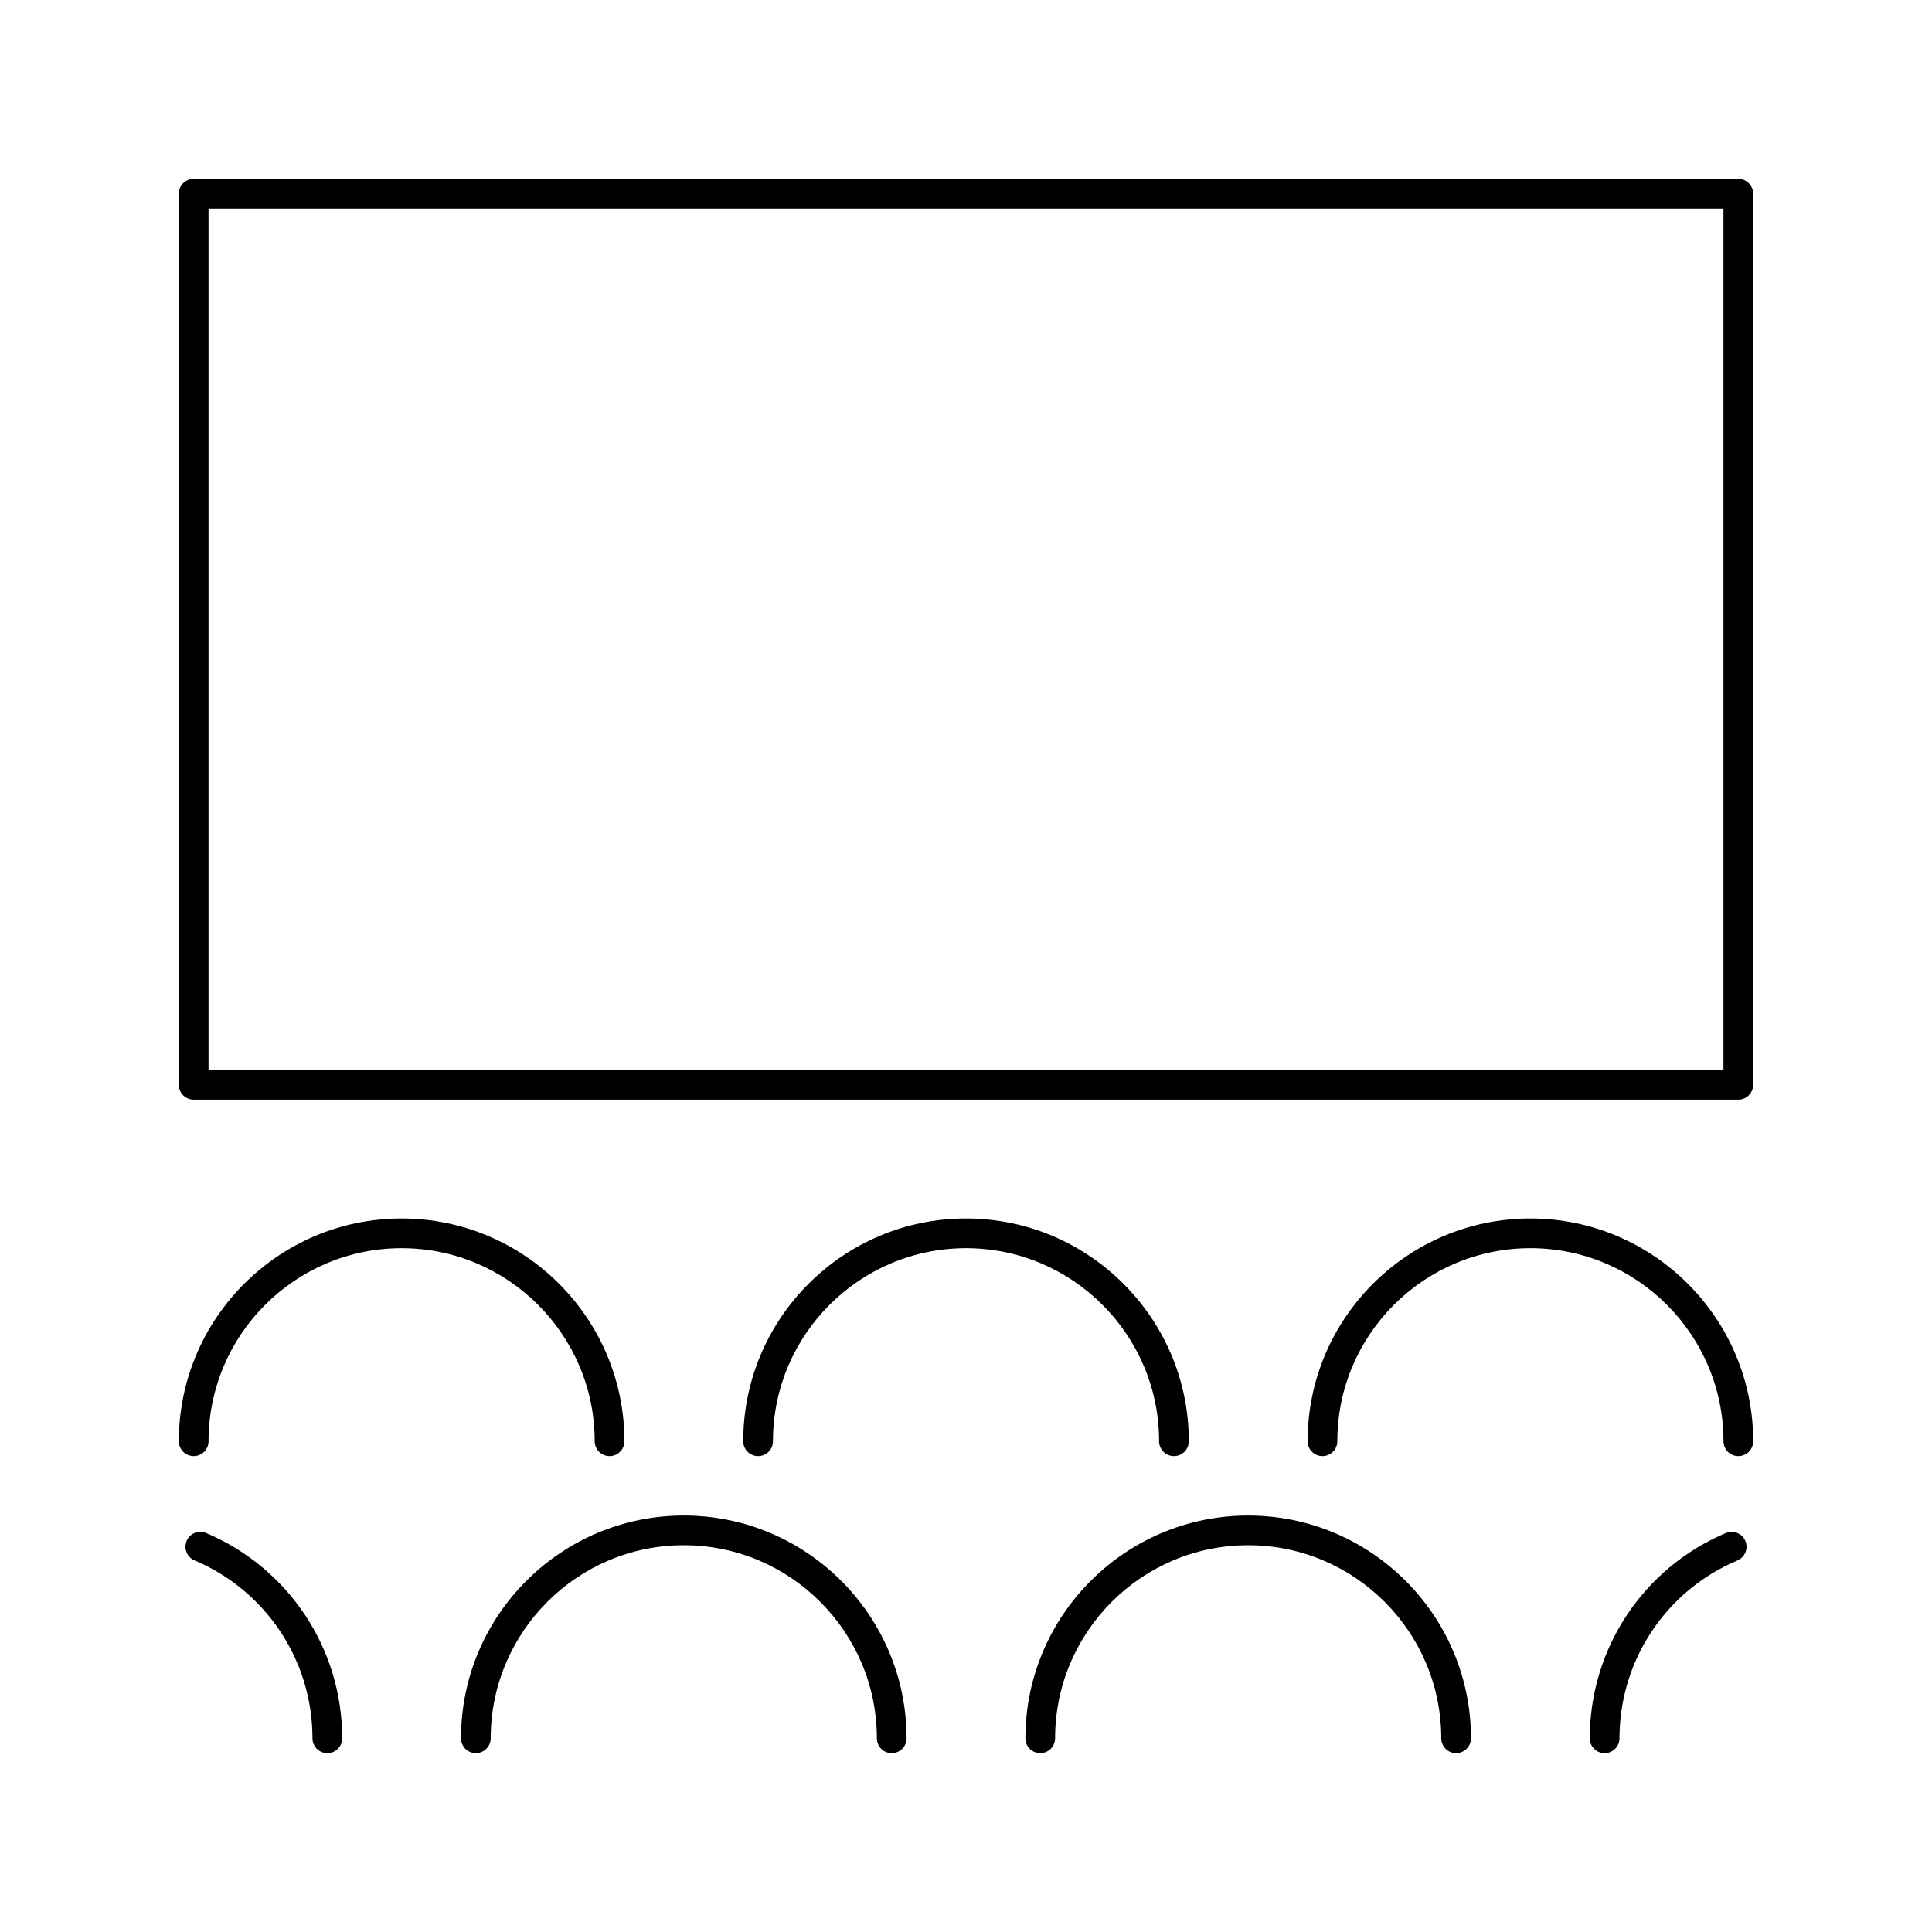 <?xml version="1.0" encoding="UTF-8"?>
<!-- Uploaded to: ICON Repo, www.svgrepo.com, Generator: ICON Repo Mixer Tools -->
<svg fill="#000000" width="800px" height="800px" version="1.1" viewBox="144 144 512 512" xmlns="http://www.w3.org/2000/svg">
 <g>
  <path d="m604.67 191.39h-409.35c-2.172 0-3.934 1.762-3.934 3.934v236.16c0 2.172 1.762 3.938 3.938 3.938h409.34c2.172 0 3.938-1.762 3.938-3.938l-0.004-236.16c0-2.172-1.762-3.934-3.934-3.934zm-3.938 236.16h-401.47v-228.29h401.47z"/>
  <path d="m301.6 525.95c0 2.172 1.762 3.938 3.938 3.938 2.172 0 3.938-1.762 3.938-3.938 0-32.559-26.48-59.039-59.039-59.039-32.562 0-59.043 26.48-59.043 59.039 0 2.172 1.762 3.938 3.938 3.938 2.172 0 3.938-1.762 3.938-3.938 0-28.215 22.953-51.168 51.168-51.168 28.211 0 51.164 22.957 51.164 51.168z"/>
  <path d="m451.17 525.95c0 2.172 1.762 3.938 3.938 3.938 2.172 0 3.938-1.762 3.938-3.938 0-32.559-26.48-59.039-59.039-59.039s-59.039 26.48-59.039 59.039c0 2.172 1.762 3.938 3.938 3.938 2.172 0 3.938-1.762 3.938-3.938 0-28.215 22.953-51.168 51.168-51.168 28.203 0 51.16 22.957 51.16 51.168z"/>
  <path d="m549.57 466.91c-32.559 0-59.039 26.48-59.039 59.039 0 2.172 1.762 3.938 3.938 3.938 2.172 0 3.938-1.762 3.938-3.938 0-28.215 22.953-51.168 51.168-51.168 28.215 0 51.168 22.953 51.168 51.168 0 2.172 1.762 3.938 3.938 3.938 2.172 0 3.938-1.762 3.938-3.938-0.008-32.559-26.488-59.039-59.047-59.039z"/>
  <path d="m198.62 550.26c-1.984-0.82-4.305 0.086-5.156 2.094-0.844 2.008 0.086 4.312 2.094 5.164 18.98 8.031 31.25 26.547 31.25 47.156 0 2.172 1.762 3.938 3.938 3.938 2.172-0.004 3.938-1.766 3.938-3.938 0-23.781-14.156-45.133-36.062-54.414z"/>
  <path d="m325.21 545.63c-32.559 0-59.039 26.48-59.039 59.039 0 2.172 1.762 3.938 3.938 3.938 2.168-0.004 3.934-1.766 3.934-3.938 0-28.215 22.953-51.168 51.168-51.168 28.211 0 51.168 22.953 51.168 51.168 0 2.172 1.762 3.938 3.938 3.938 2.172-0.004 3.934-1.766 3.934-3.938 0-32.559-26.48-59.039-59.039-59.039z"/>
  <path d="m474.78 545.63c-32.559 0-59.039 26.48-59.039 59.039 0 2.172 1.762 3.938 3.938 3.938 2.172-0.004 3.934-1.766 3.934-3.938 0-28.215 22.953-51.168 51.168-51.168s51.168 22.953 51.168 51.168c0 2.172 1.762 3.938 3.938 3.938 2.172-0.004 3.938-1.766 3.938-3.938 0-32.559-26.484-59.039-59.043-59.039z"/>
  <path d="m601.36 550.27c-21.898 9.273-36.051 30.625-36.051 54.406 0 2.172 1.762 3.938 3.938 3.938 2.168-0.004 3.934-1.766 3.934-3.938 0-20.609 12.273-39.117 31.262-47.145 2-0.852 2.938-3.156 2.094-5.164-0.859-2.008-3.152-2.922-5.176-2.098z"/>
 </g>
</svg>